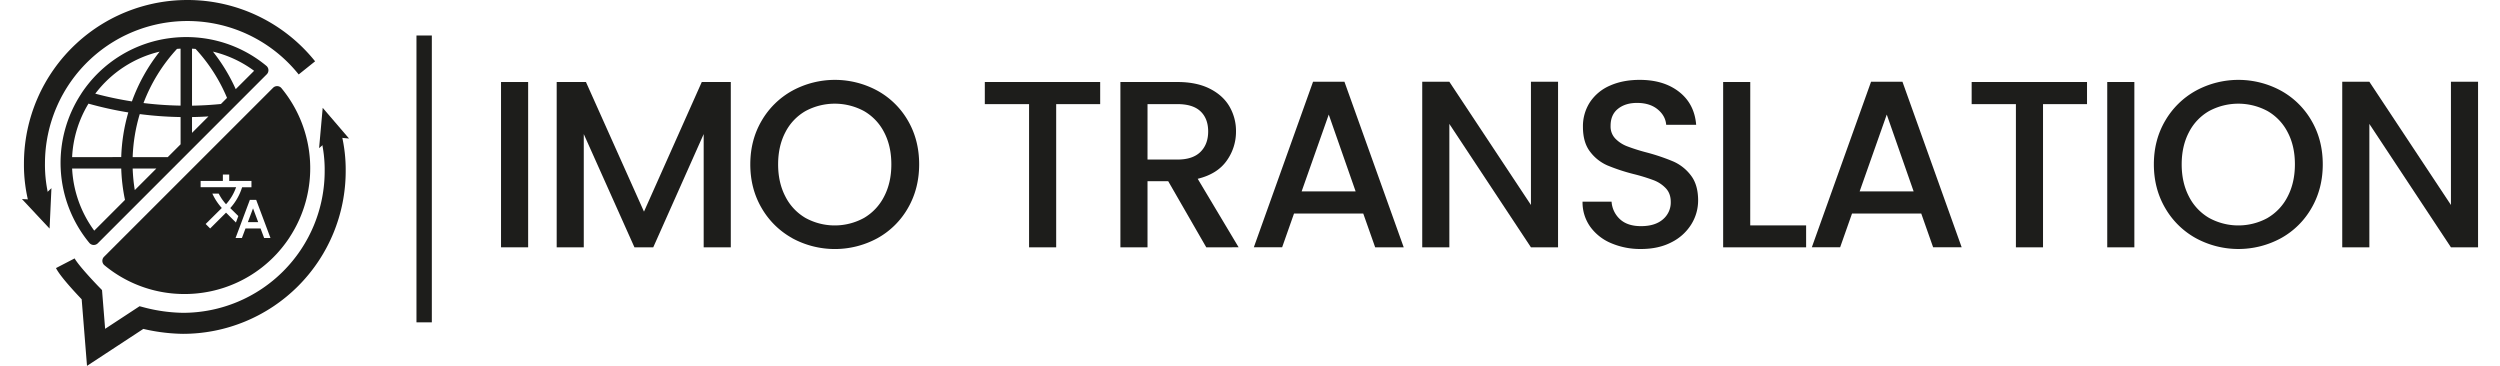<?xml version="1.0" encoding="UTF-8"?> <svg xmlns="http://www.w3.org/2000/svg" width="410px" height="60px" viewBox="0 0 2220.11 330.7"><defs><style>.cls-1{fill:#1d1d1b;}.cls-2{fill:none;stroke:#1d1d1b;stroke-miterlimit:10;stroke-width:19px;}</style></defs><title>imo-logo-dark_1</title><g id="katman_2" data-name="katman 2"><g id="katman_1-2" data-name="katman 1"><path class="cls-1" d="M457.56,74.13V223.55H433.05V74.13Z"></path><path class="cls-1" d="M640.74,74.13V223.55H616.23V121.21L570.65,223.55h-17l-45.8-102.34V223.55H483.36V74.13h26.45L562.27,191.3,614.51,74.13Z"></path><path class="cls-1" d="M696.32,215.28A72.47,72.47,0,0,1,668.58,188q-10.22-17.52-10.21-39.45t10.21-39.35A72.65,72.65,0,0,1,696.32,82a80.54,80.54,0,0,1,77,0,71.86,71.86,0,0,1,27.62,27.19Q811,126.59,811,148.52T800.91,188a71.68,71.68,0,0,1-27.62,27.31,80.61,80.61,0,0,1-77,0ZM761.14,197a47,47,0,0,0,18.17-19.35q6.56-12.57,6.55-29.13t-6.55-29a46.43,46.43,0,0,0-18.17-19.13,55.76,55.76,0,0,0-52.89,0,46.37,46.37,0,0,0-18.17,19.13q-6.55,12.48-6.56,29t6.56,29.13A46.89,46.89,0,0,0,708.25,197a55,55,0,0,0,52.89,0Z"></path><path class="cls-1" d="M974.63,74.13v20H934.86V223.55H910.35V94.12h-40v-20Z"></path><path class="cls-1" d="M1070.52,223.55l-34.4-59.77h-18.7v59.77H992.91V74.13h51.6q17.19,0,29.13,6t17.84,16.12a43.93,43.93,0,0,1,5.92,22.58,44.73,44.73,0,0,1-8.5,26.55q-8.49,11.94-26.12,16.23l37,61.92Zm-53.1-79.33h27.09q13.76,0,20.74-6.88t7-18.49q0-11.61-6.88-18.17t-20.85-6.56h-27.09Z"></path><path class="cls-1" d="M1212.42,193h-62.57l-10.75,30.53h-25.58l53.53-149.64h28.38L1249,223.55h-25.8Zm-6.88-20-24.3-69.45L1156.73,173Z"></path><path class="cls-1" d="M1388.5,223.55H1364L1290.25,112V223.55h-24.51V73.91h24.51L1364,185.28V73.91h24.51Z"></path><path class="cls-1" d="M1436.45,219.79a44.38,44.38,0,0,1-18.92-14.94,37.94,37.94,0,0,1-6.88-22.58h26.23a23.63,23.63,0,0,0,7.63,15.91q6.77,6.24,19,6.24,12.68,0,19.78-6.13a19.9,19.9,0,0,0,7.09-15.8q0-7.53-4.41-12.26a29.53,29.53,0,0,0-11-7.31,166,166,0,0,0-18.17-5.59,170.82,170.82,0,0,1-23.76-7.84,39.34,39.34,0,0,1-15.58-12.37q-6.45-8.38-6.45-22.36a39.73,39.73,0,0,1,6.45-22.57,41.21,41.21,0,0,1,18.06-14.84q11.61-5.16,26.87-5.16,21.72,0,35.58,10.86t15.38,29.78h-27.09q-.64-8.17-7.74-14t-18.71-5.8q-10.53,0-17.2,5.37T1436,113.9a15.69,15.69,0,0,0,4.19,11.29,29.53,29.53,0,0,0,10.64,7,166.24,166.24,0,0,0,17.63,5.59,184.36,184.36,0,0,1,24.19,8.17,40.19,40.19,0,0,1,15.91,12.58q6.56,8.49,6.56,22.68a40.83,40.83,0,0,1-6.13,21.5,44.2,44.2,0,0,1-17.85,16.23q-11.72,6.13-27.62,6.13A66.9,66.9,0,0,1,1436.45,219.79Z"></path><path class="cls-1" d="M1562.22,203.77h50.52v19.78h-75V74.13h24.51Z"></path><path class="cls-1" d="M1716.8,193h-62.56l-10.75,30.53H1617.9l53.54-149.64h28.38l53.53,149.64h-25.8Zm-6.88-20-24.29-69.45L1661.12,173Z"></path><path class="cls-1" d="M1866.65,74.13v20h-39.77V223.55h-24.51V94.12h-40v-20Z"></path><path class="cls-1" d="M1909.44,74.13V223.55h-24.51V74.13Z"></path><path class="cls-1" d="M1965,215.28A72.51,72.51,0,0,1,1937.28,188q-10.21-17.52-10.21-39.45t10.21-39.35A72.69,72.69,0,0,1,1965,82a80.54,80.54,0,0,1,77,0,71.88,71.88,0,0,1,27.63,27.19q10.11,17.42,10.11,39.35T2069.61,188A71.71,71.71,0,0,1,2042,215.28a80.61,80.61,0,0,1-77,0ZM2029.84,197A46.86,46.86,0,0,0,2048,177.65q6.55-12.57,6.56-29.13t-6.56-29a46.35,46.35,0,0,0-18.16-19.13,55.76,55.76,0,0,0-52.89,0,46.37,46.37,0,0,0-18.17,19.13q-6.55,12.48-6.56,29t6.56,29.13A46.89,46.89,0,0,0,1977,197a55,55,0,0,0,52.89,0Z"></path><path class="cls-1" d="M2220.11,223.55H2195.6L2121.86,112V223.55h-24.51V73.91h24.51l73.74,111.37V73.91h24.51Z"></path><rect class="cls-1" x="356.62" y="32.09" width="13.88" height="259.28"></rect><polygon class="cls-1" points="26.66 170.09 15.42 180.68 0 179.93 24.98 206.61 26.66 170.09"></polygon><polygon class="cls-1" points="295.66 125.21 280.29 123.8 268.6 133.88 271.86 97.47 295.66 125.21"></polygon><path class="cls-2" d="M279.56,123.32a127.81,127.81,0,0,1,3.58,31.32A137.62,137.62,0,0,1,145.53,292.26,156.1,156.1,0,0,1,108,287.07l-41,26.9-3.81-47.59s-19.7-20.14-24-28.43"></path><path class="cls-2" d="M15.94,183.44a129.58,129.58,0,0,1-4.63-35.64A138.3,138.3,0,0,1,257.57,61.36"></path><path class="cls-1" d="M222.8,63.26a5.2,5.2,0,0,0-1.87-3.75,113,113,0,0,0-61-25.44c-3.72-.37-7.5-.55-11.27-.56h-.16c-3.78,0-7.56.19-11.27.56A113.22,113.22,0,0,0,53.55,84.75l0,.06a113.69,113.69,0,0,0,7.37,134.75,5.19,5.19,0,0,0,3.74,1.87h.24a5.18,5.18,0,0,0,3.66-1.51L221.3,67.15a5.13,5.13,0,0,0,1.5-3.89m-91,78.77H100.08a152.66,152.66,0,0,1,6.41-38.9,330.37,330.37,0,0,0,36.91,2.68v24.63Zm-86.45,0A102.66,102.66,0,0,1,60.14,93.68a328.22,328.22,0,0,0,36,7.95A162.12,162.12,0,0,0,89.75,142Zm94.81-97.84c1.08-.09,2.15-.16,3.23-.22v51.5a315.58,315.58,0,0,1-33.51-2.33,150.88,150.88,0,0,1,30.28-48.95m-18.7,108.17L102,171.83a153,153,0,0,1-1.91-19.47Zm32.26-46.55q7.44-.12,14.87-.58L153.73,120.1ZM179.88,94c-8.65.87-17.41,1.38-26.15,1.52V44c1.08.06,2.16.13,3.23.22a151,151,0,0,1,28.42,44.26ZM124.47,46.67a160.63,160.63,0,0,0-25.07,45,316.8,316.8,0,0,1-33.11-7,102.79,102.79,0,0,1,58.18-38M65.35,208.49a103.57,103.57,0,0,1-20-56.13h44.4a163.58,163.58,0,0,0,3.39,28.33ZM193.24,80.59a161.16,161.16,0,0,0-20.59-33.93A102.81,102.81,0,0,1,209.86,64Z"></path><polygon class="cls-1" points="204.22 200.79 213.55 200.79 208.88 188.34 204.22 200.79"></polygon><path class="cls-1" d="M234.6,79.72a5.13,5.13,0,0,0-3.73-1.88h-.25A5.15,5.15,0,0,0,227,79.35L74.2,232.12a5.17,5.17,0,0,0,.36,7.64,113,113,0,0,0,61,25.45c3.71.37,7.49.55,11.26.56H147c3.78,0,7.56-.19,11.27-.56a113.2,113.2,0,0,0,83.66-50.68l0-.06A113.71,113.71,0,0,0,234.6,79.72ZM170.12,206.53l-4.06-4.06L180.66,188A50.49,50.49,0,0,1,172.1,175h5.75a45.11,45.11,0,0,0,6.63,9.62,45.42,45.42,0,0,0,9.1-15.39H161.51v-5.71h20.1v-5.75h5.74v5.75h20.1v5.75H199A50.13,50.13,0,0,1,188.38,188l-.08.09,7.29,7.2-2.18,5.85-8.93-8.93Zm48.81,8.62-3.23-8.62H202.06l-3.23,8.62h-5.74L206,180.69h5.74l12.92,34.46Z"></path></g></g></svg> 